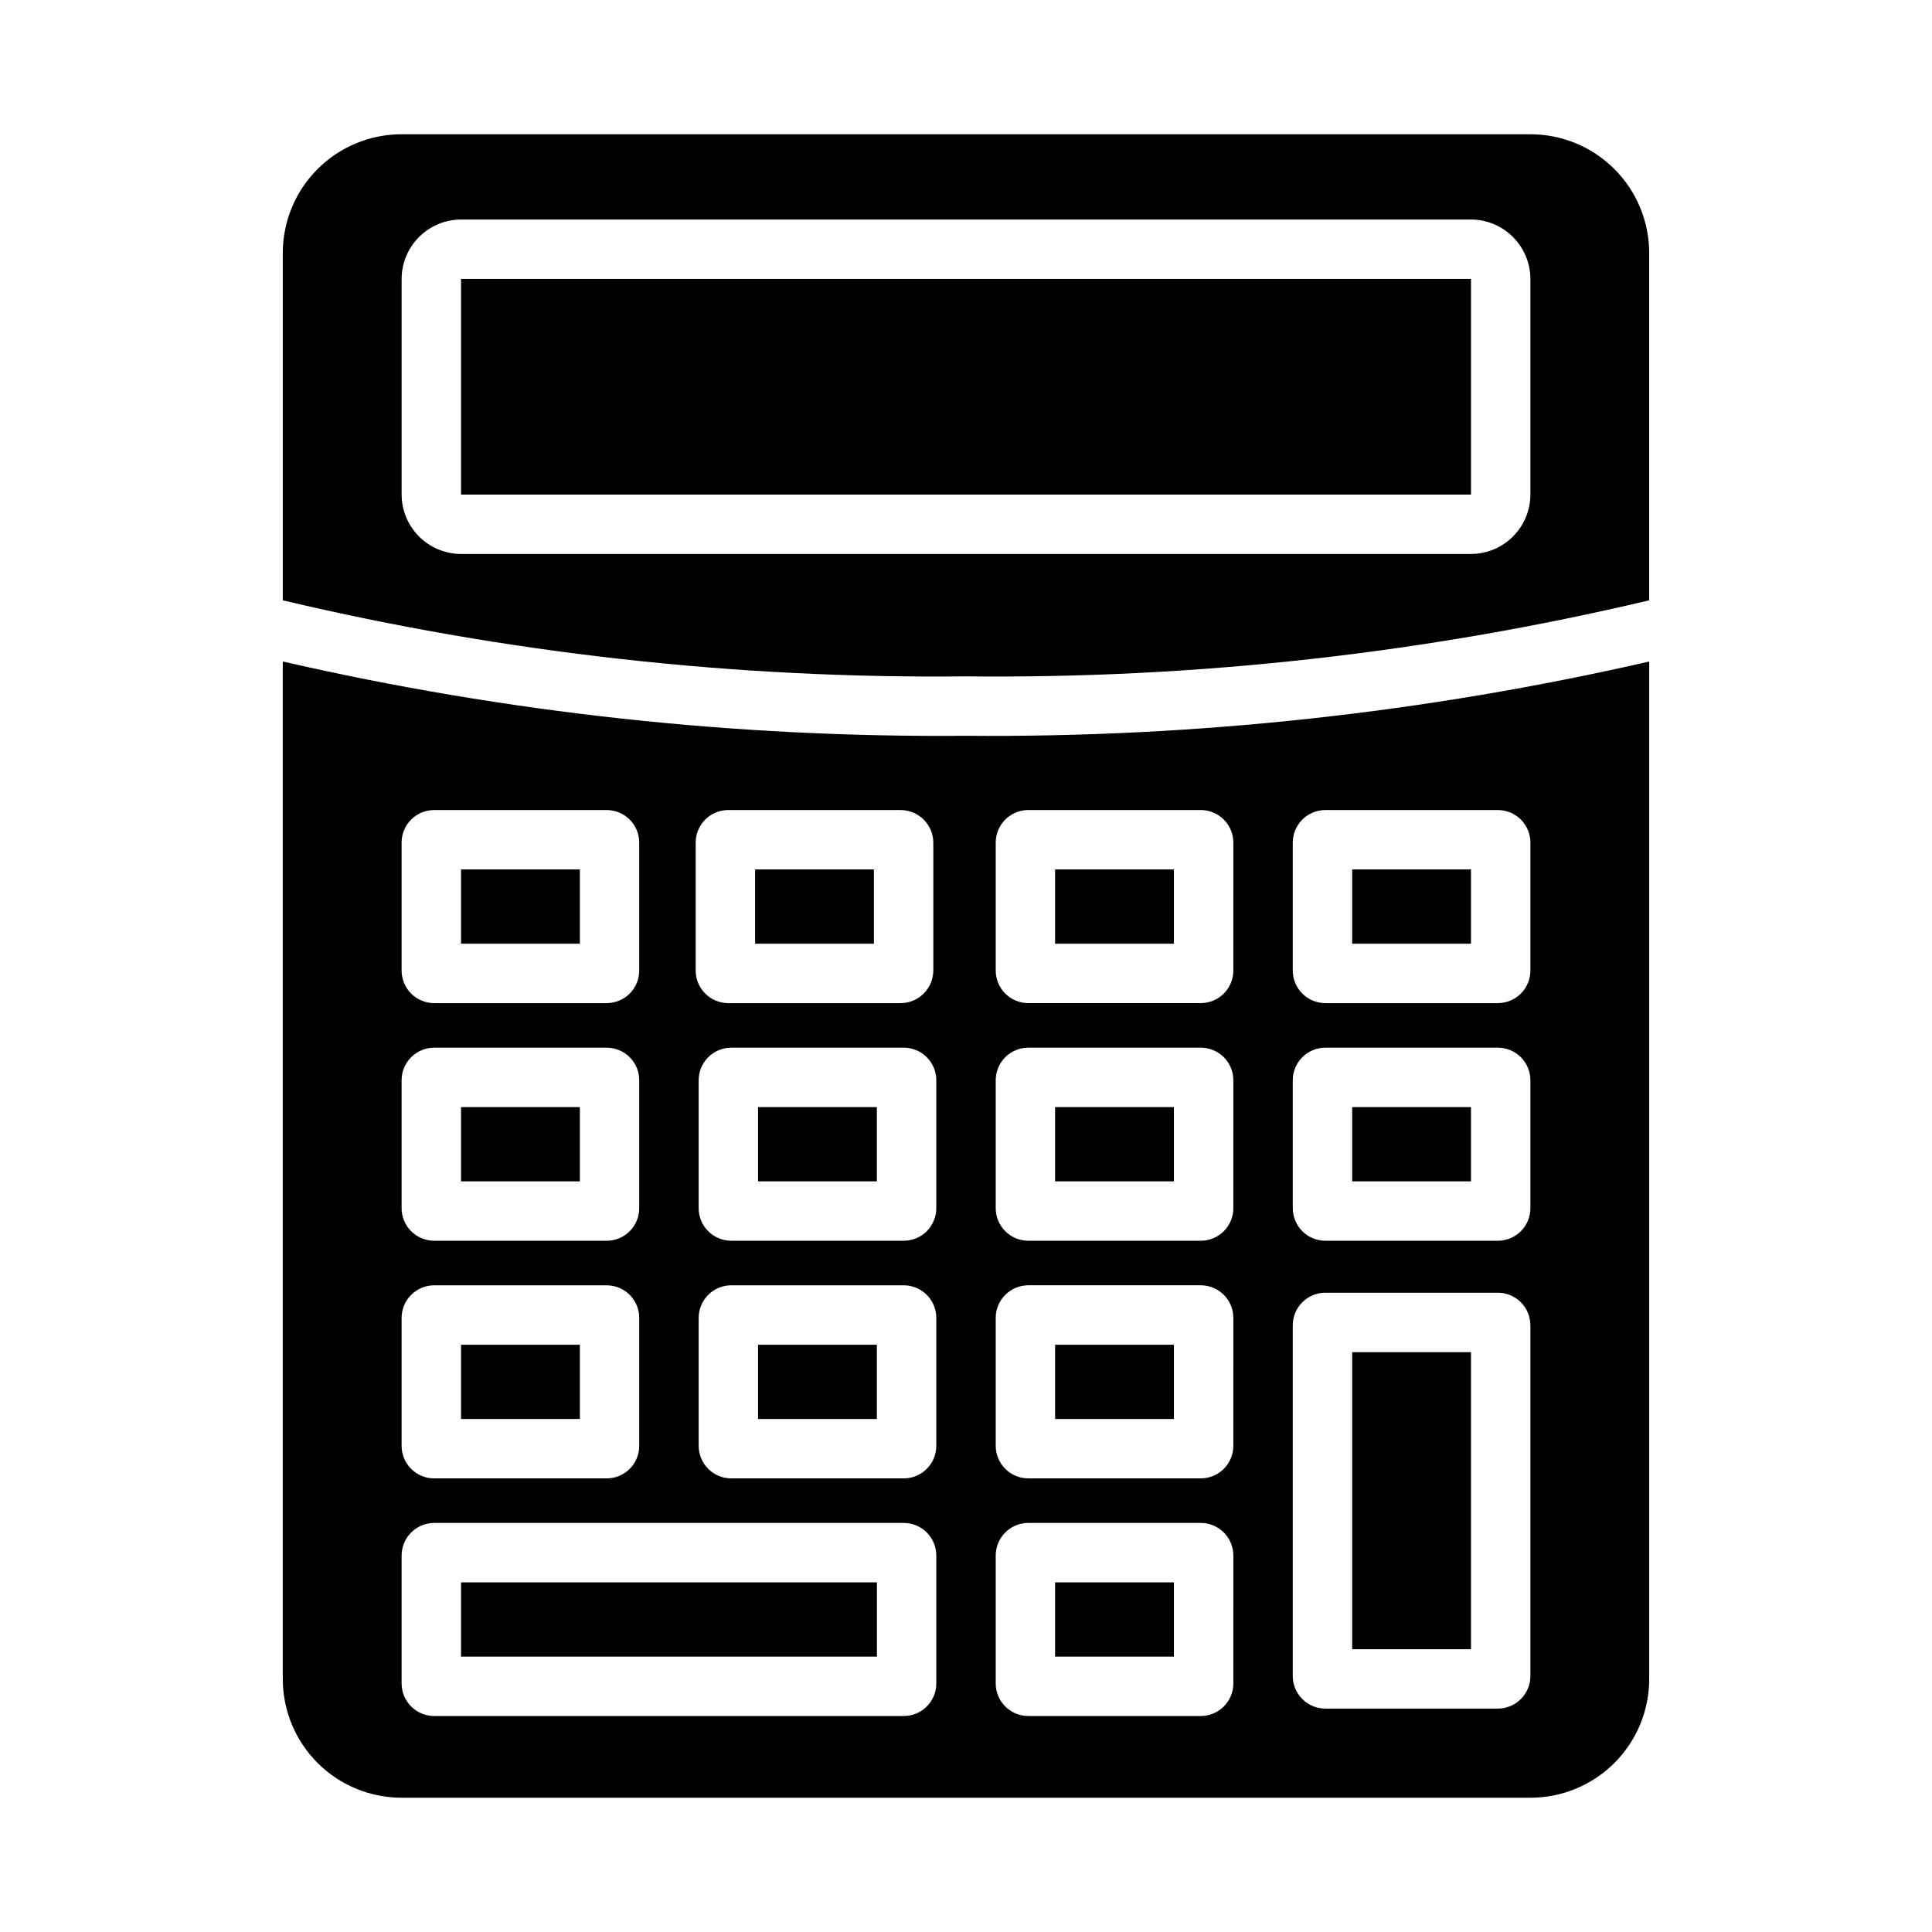 <?xml version="1.0" encoding="UTF-8"?>
<!-- Uploaded to: ICON Repo, www.iconrepo.com, Generator: ICON Repo Mixer Tools -->
<svg fill="#000000" width="800px" height="800px" version="1.1" viewBox="144 144 512 512" xmlns="http://www.w3.org/2000/svg">
 <g>
  <path d="m549.57 179.58h-299.14c-8.352-0.004-16.363 3.312-22.27 9.219-5.902 5.906-9.219 13.918-9.219 22.27v92.023c59.312 14.039 120.11 20.805 181.06 20.152 60.945 0.652 121.74-6.113 181.05-20.152v-92.023c0.004-8.352-3.312-16.363-9.219-22.27s-13.918-9.223-22.27-9.219zm0 95.488c-0.012 4.172-1.676 8.168-4.625 11.117-2.949 2.949-6.945 4.613-11.117 4.625h-267.65c-4.172-0.012-8.172-1.676-11.121-4.625-2.949-2.949-4.613-6.945-4.625-11.117v-57.152c0.012-4.172 1.676-8.168 4.625-11.117 2.949-2.953 6.949-4.613 11.121-4.625h267.65c4.172 0.012 8.168 1.672 11.117 4.625 2.949 2.949 4.613 6.945 4.625 11.117z"/>
  <path d="m266.18 217.92h267.65v57.152h-267.65z"/>
  <path d="m266.18 374.41h31.488v19.68h-31.488z"/>
  <path d="m400 338.99c-60.914 0.527-121.68-6.074-181.06-19.684v269.62c0 8.352 3.316 16.363 9.219 22.27 5.906 5.906 13.918 9.223 22.27 9.219h299.14c8.352 0.004 16.363-3.312 22.27-9.219s9.223-13.918 9.219-22.27v-269.62c-59.375 13.609-120.14 20.211-181.05 19.684zm-71.637 28.34v-0.004c-0.008-2.297 0.902-4.504 2.527-6.129s3.832-2.535 6.133-2.527h45.656c4.777 0.012 8.645 3.883 8.66 8.656v33.852c-0.016 4.777-3.883 8.645-8.66 8.66h-45.656c-2.301 0.004-4.508-0.906-6.133-2.531s-2.535-3.832-2.527-6.129zm-77.934 0v-0.004c-0.008-2.297 0.902-4.504 2.527-6.129 1.629-1.625 3.832-2.535 6.133-2.527h45.656c2.301-0.008 4.508 0.902 6.133 2.527s2.535 3.832 2.527 6.129v33.852c0.008 2.297-0.902 4.504-2.527 6.129s-3.832 2.535-6.133 2.531h-45.656c-2.301 0.004-4.504-0.906-6.133-2.531-1.625-1.625-2.535-3.832-2.527-6.129zm0 62.977v-0.004c-0.008-2.297 0.902-4.504 2.527-6.129 1.629-1.625 3.832-2.535 6.133-2.527h45.656c2.301-0.008 4.508 0.902 6.133 2.527s2.535 3.832 2.527 6.129v33.852c0.008 2.297-0.902 4.504-2.527 6.129s-3.832 2.535-6.133 2.531h-45.656c-2.301 0.004-4.504-0.906-6.133-2.531-1.625-1.625-2.535-3.832-2.527-6.129zm0 62.977v-0.004c-0.008-2.297 0.902-4.504 2.527-6.129 1.629-1.625 3.832-2.535 6.133-2.531h45.656c2.301-0.004 4.508 0.906 6.133 2.531s2.535 3.832 2.527 6.129v33.852c0.008 2.297-0.902 4.504-2.527 6.129s-3.832 2.535-6.133 2.527h-45.656c-2.301 0.008-4.504-0.902-6.133-2.527-1.625-1.625-2.535-3.832-2.527-6.129zm141.7 96.824c0.008 2.297-0.902 4.504-2.527 6.129s-3.832 2.535-6.129 2.527h-124.38c-2.301 0.008-4.504-0.902-6.133-2.527-1.625-1.625-2.535-3.832-2.527-6.129v-33.852c-0.008-2.297 0.902-4.504 2.527-6.129 1.629-1.625 3.832-2.535 6.133-2.531h124.38c2.297-0.004 4.504 0.906 6.129 2.531s2.535 3.832 2.527 6.129zm0-62.977c0.008 2.297-0.902 4.504-2.527 6.129s-3.832 2.535-6.129 2.527h-45.66c-2.297 0.008-4.504-0.902-6.129-2.527s-2.535-3.832-2.531-6.129v-33.852c-0.004-2.297 0.906-4.504 2.531-6.129s3.832-2.535 6.129-2.531h45.66c2.297-0.004 4.504 0.906 6.129 2.531s2.535 3.832 2.527 6.129zm0-62.977c0.008 2.297-0.902 4.504-2.527 6.129s-3.832 2.535-6.129 2.531h-45.66c-2.297 0.004-4.504-0.906-6.129-2.531s-2.535-3.832-2.531-6.129v-33.852c-0.004-2.297 0.906-4.504 2.531-6.129s3.832-2.535 6.129-2.527h45.66c2.297-0.008 4.504 0.902 6.129 2.527s2.535 3.832 2.527 6.129zm78.719 125.95h0.004c0.004 2.297-0.906 4.504-2.531 6.129s-3.832 2.535-6.129 2.527h-45.656c-2.301 0.008-4.508-0.902-6.133-2.527s-2.535-3.832-2.527-6.129v-33.852c-0.008-2.297 0.902-4.504 2.527-6.129s3.832-2.535 6.133-2.531h45.656c2.297-0.004 4.504 0.906 6.129 2.531s2.535 3.832 2.531 6.129zm0-62.977h0.004c0.004 2.297-0.906 4.504-2.531 6.129s-3.832 2.535-6.129 2.527h-45.656c-2.301 0.008-4.508-0.902-6.133-2.527s-2.535-3.832-2.527-6.129v-33.852c-0.008-2.297 0.902-4.504 2.527-6.129s3.832-2.535 6.133-2.531h45.656c2.297-0.004 4.504 0.906 6.129 2.531s2.535 3.832 2.531 6.129zm0-62.977h0.004c0.004 2.297-0.906 4.504-2.531 6.129s-3.832 2.535-6.129 2.531h-45.656c-2.301 0.004-4.508-0.906-6.133-2.531s-2.535-3.832-2.527-6.129v-33.852c-0.008-2.297 0.902-4.504 2.527-6.129s3.832-2.535 6.133-2.527h45.656c2.297-0.008 4.504 0.902 6.129 2.527s2.535 3.832 2.531 6.129zm0-62.977h0.004c0.004 2.297-0.906 4.504-2.531 6.129s-3.832 2.535-6.129 2.531h-45.656c-2.301 0.004-4.508-0.906-6.133-2.531s-2.535-3.832-2.527-6.129v-33.852c-0.008-2.297 0.902-4.504 2.527-6.129s3.832-2.535 6.133-2.527h45.656c2.297-0.008 4.504 0.902 6.129 2.527s2.535 3.832 2.531 6.129zm78.723 186.96c0.008 2.297-0.902 4.504-2.527 6.129s-3.832 2.535-6.133 2.531h-45.656c-2.297 0.004-4.504-0.906-6.129-2.531s-2.535-3.832-2.531-6.129v-92.891c-0.004-2.297 0.906-4.504 2.531-6.129s3.832-2.535 6.129-2.531h45.656c2.301-0.004 4.508 0.906 6.133 2.531s2.535 3.832 2.527 6.129zm0-123.98c0.008 2.297-0.902 4.504-2.527 6.129s-3.832 2.535-6.133 2.531h-45.656c-2.297 0.004-4.504-0.906-6.129-2.531s-2.535-3.832-2.531-6.129v-33.852c-0.004-2.297 0.906-4.504 2.531-6.129s3.832-2.535 6.129-2.527h45.656c2.301-0.008 4.508 0.902 6.133 2.527s2.535 3.832 2.527 6.129zm0-62.977c0.008 2.297-0.902 4.504-2.527 6.129s-3.832 2.535-6.133 2.531h-45.656c-2.297 0.004-4.504-0.906-6.129-2.531s-2.535-3.832-2.531-6.129v-33.852c-0.004-2.297 0.906-4.504 2.531-6.129s3.832-2.535 6.129-2.527h45.656c2.301-0.008 4.508 0.902 6.133 2.527s2.535 3.832 2.527 6.129z"/>
  <path d="m423.61 563.34h31.488v19.68h-31.488z"/>
  <path d="m266.18 563.34h110.21v19.68h-110.21z"/>
  <path d="m502.34 502.34h31.488v78.719h-31.488z"/>
  <path d="m423.61 500.37h31.488v19.68h-31.488z"/>
  <path d="m344.89 500.37h31.488v19.68h-31.488z"/>
  <path d="m266.18 500.37h31.488v19.68h-31.488z"/>
  <path d="m502.34 437.39h31.488v19.68h-31.488z"/>
  <path d="m423.61 437.39h31.488v19.68h-31.488z"/>
  <path d="m344.89 437.39h31.488v19.68h-31.488z"/>
  <path d="m266.18 437.39h31.488v19.68h-31.488z"/>
  <path d="m502.34 374.41h31.488v19.68h-31.488z"/>
  <path d="m423.61 374.41h31.488v19.68h-31.488z"/>
  <path d="m344.11 374.41h31.488v19.68h-31.488z"/>
 </g>
</svg>